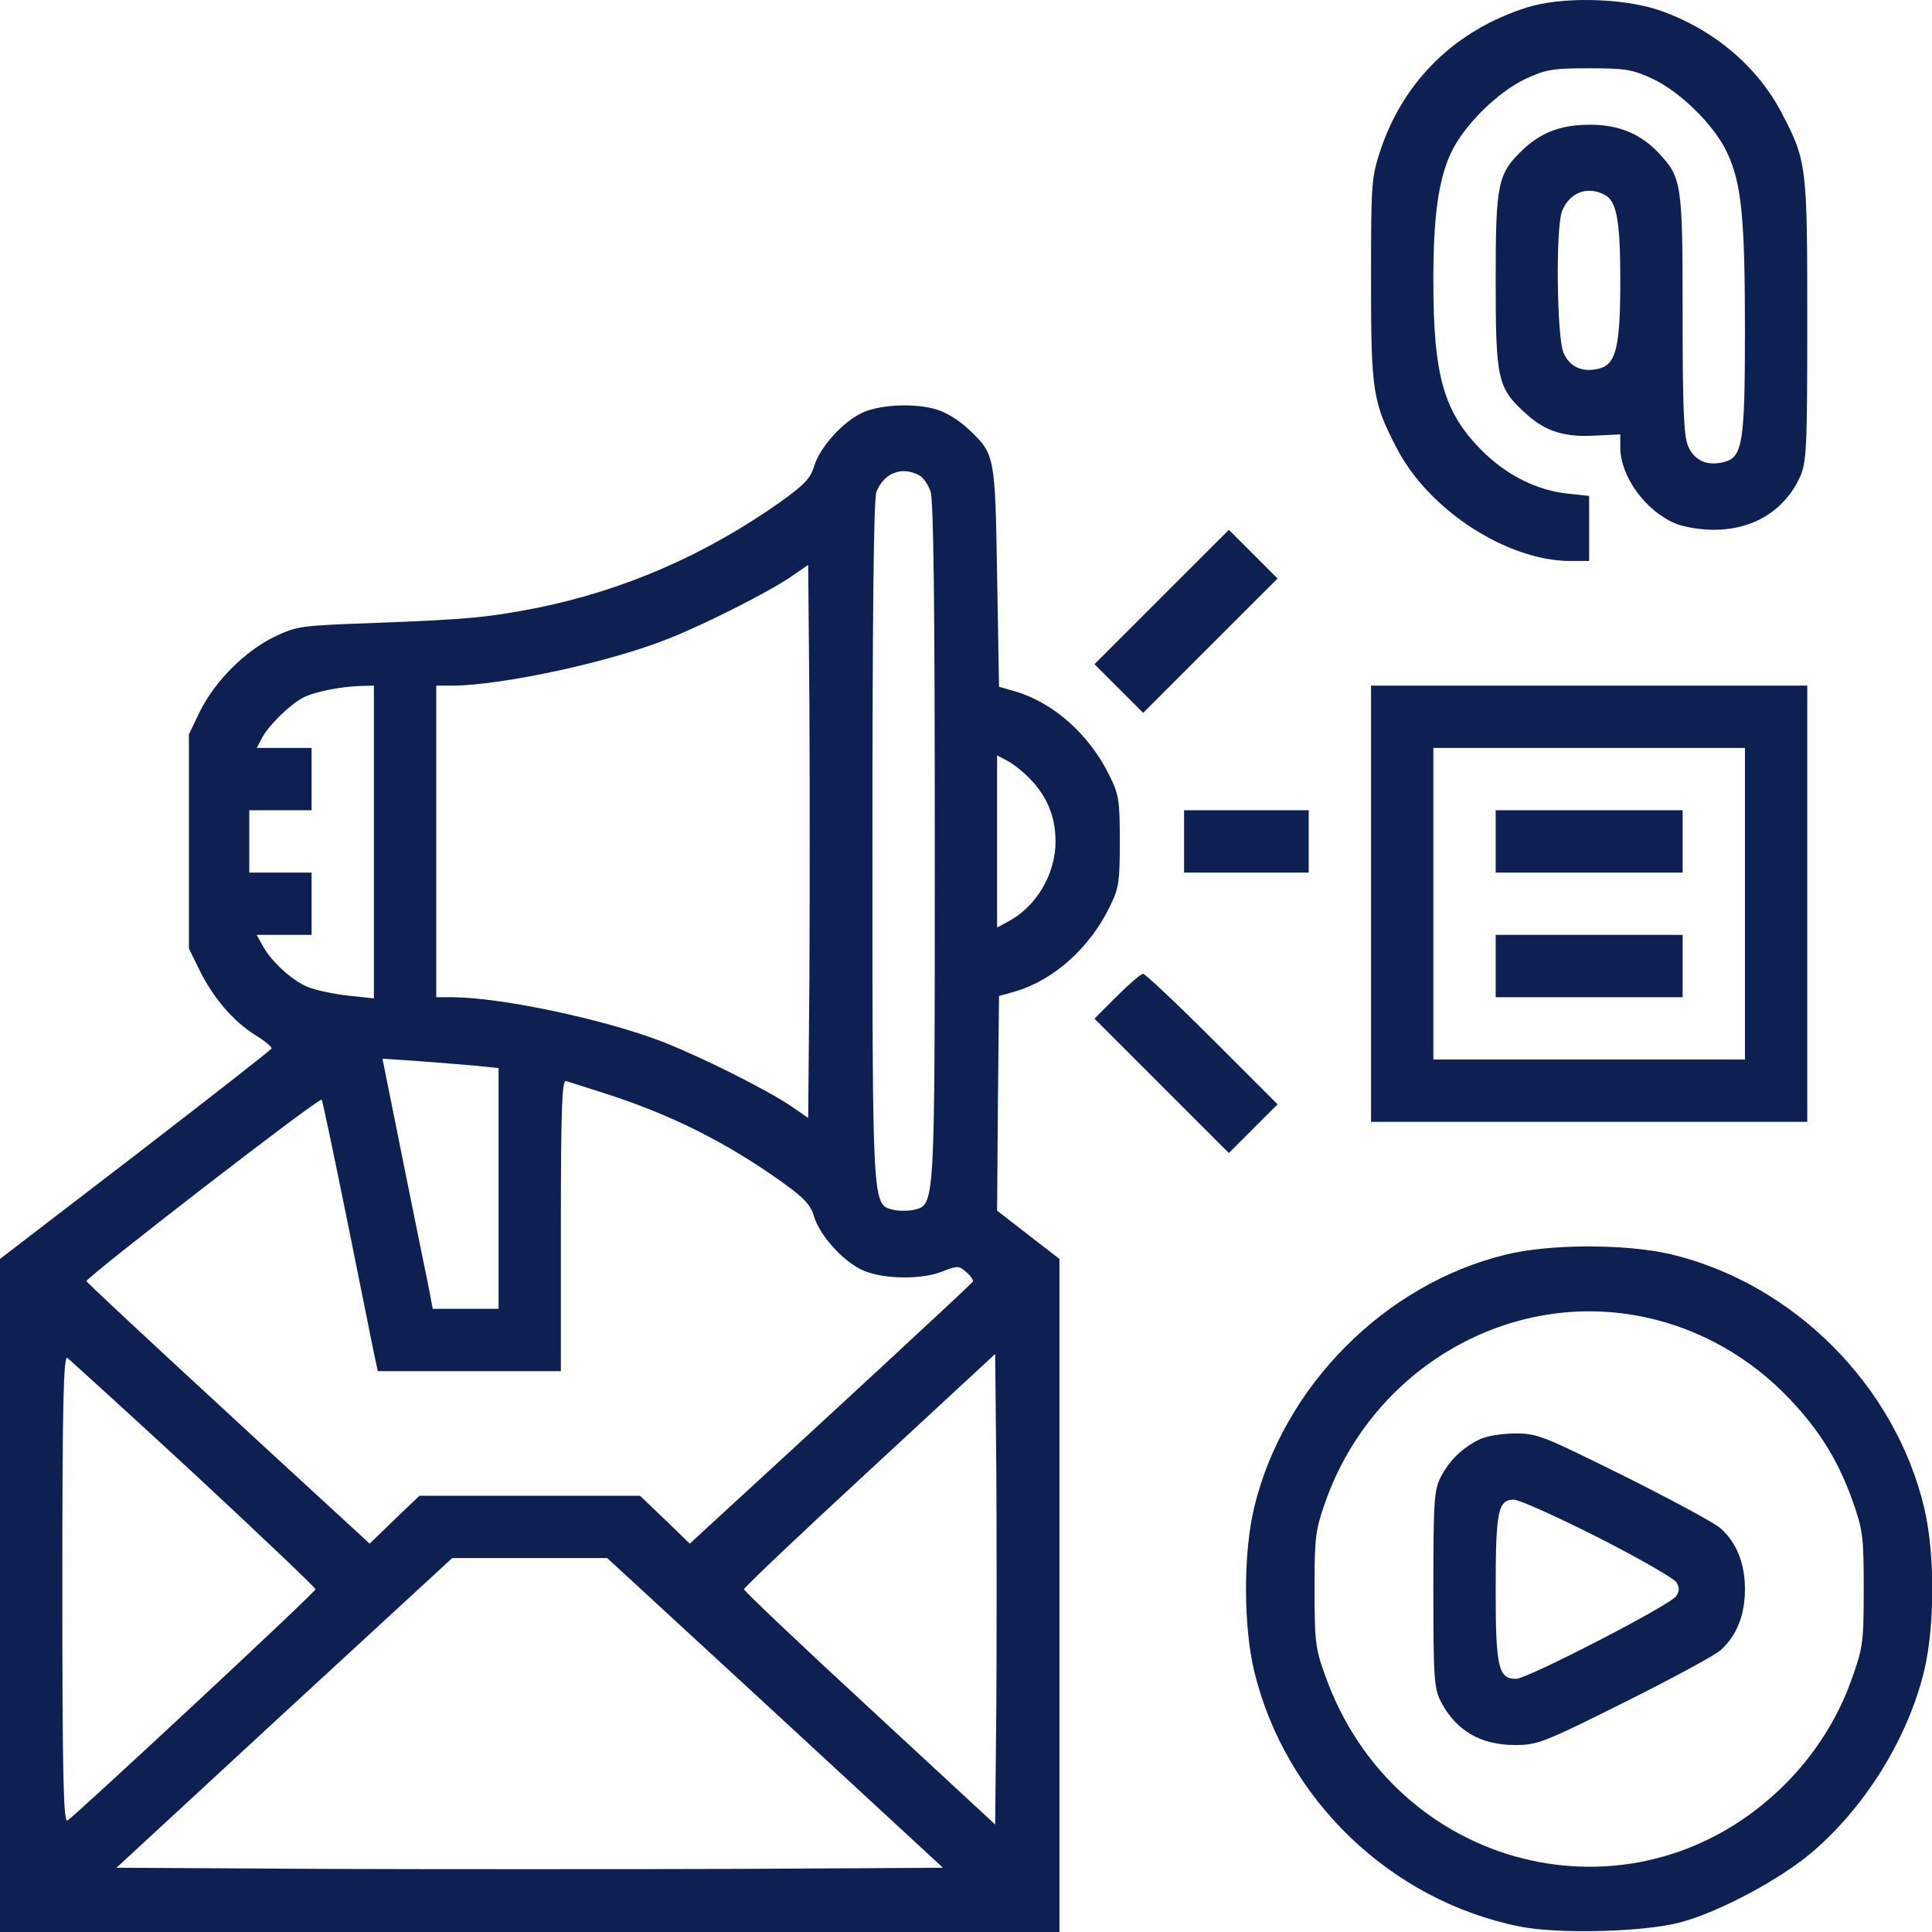 <svg width="50" height="50" viewBox="0 0 50 50" fill="none" xmlns="http://www.w3.org/2000/svg">
<path d="M39.514 0.194C37.669 0.779 36.339 2.079 35.734 3.863C35.492 4.599 35.482 4.71 35.482 7.23C35.482 10.133 35.522 10.405 36.157 11.615C36.984 13.207 39.01 14.518 40.643 14.518H41.127V13.671V12.835L40.572 12.774C39.776 12.693 38.99 12.3 38.345 11.655C37.367 10.667 37.095 9.74 37.095 7.26C37.095 5.597 37.226 4.66 37.548 3.964C37.871 3.258 38.758 2.381 39.484 2.039C40.008 1.797 40.19 1.767 41.127 1.767C42.064 1.767 42.246 1.797 42.77 2.039C43.496 2.381 44.383 3.258 44.705 3.964C45.068 4.75 45.159 5.617 45.159 8.551C45.159 11.464 45.099 11.837 44.615 11.958C44.171 12.069 43.849 11.917 43.687 11.544C43.576 11.272 43.546 10.566 43.546 8.117C43.546 4.72 43.526 4.599 42.911 3.944C42.447 3.46 41.893 3.228 41.147 3.228C40.411 3.228 39.897 3.42 39.423 3.863C38.758 4.498 38.708 4.73 38.708 7.26C38.708 9.841 38.758 10.042 39.494 10.708C39.998 11.171 40.502 11.322 41.308 11.272L41.933 11.242V11.595C41.943 12.341 42.589 13.228 43.365 13.55C43.576 13.641 44.02 13.711 44.353 13.711C45.371 13.711 46.177 13.218 46.58 12.351C46.752 11.978 46.772 11.635 46.772 8.309C46.772 4.287 46.762 4.166 46.106 2.916C45.461 1.686 44.302 0.728 42.911 0.255C41.953 -0.058 40.401 -0.088 39.514 0.194ZM41.53 5.043C41.843 5.204 41.933 5.718 41.933 7.28C41.933 8.974 41.822 9.427 41.389 9.538C40.946 9.649 40.623 9.498 40.462 9.125C40.29 8.712 40.26 5.92 40.421 5.476C40.613 4.982 41.077 4.801 41.53 5.043Z" fill="#0E1F51"/>
<path d="M22.328 10.677C21.813 10.909 21.219 11.575 21.067 12.069C20.977 12.381 20.805 12.552 20.231 12.966C18.285 14.347 16.189 15.264 13.921 15.728C12.63 15.98 12.106 16.03 9.717 16.121C7.762 16.191 7.681 16.201 7.096 16.484C6.33 16.857 5.564 17.633 5.181 18.399L4.889 19.004V21.776V24.548L5.161 25.102C5.514 25.818 6.028 26.423 6.602 26.785C6.854 26.937 7.046 27.098 7.026 27.138C7.016 27.169 5.433 28.408 3.508 29.89L0 32.581V41.291V50H13.709H27.418V41.291V32.581L26.611 31.957L25.805 31.332L25.825 28.56L25.855 25.777L26.279 25.657C27.267 25.364 28.194 24.538 28.708 23.489C28.96 22.985 28.98 22.834 28.98 21.776C28.98 20.717 28.96 20.566 28.708 20.062C28.194 19.014 27.267 18.187 26.279 17.895L25.855 17.774L25.805 14.911C25.755 11.766 25.745 11.756 25.079 11.121C24.898 10.94 24.575 10.728 24.374 10.647C23.86 10.425 22.831 10.446 22.328 10.677ZM23.789 12.3C23.89 12.351 24.021 12.542 24.081 12.714C24.162 12.935 24.192 15.657 24.192 21.796C24.192 31.332 24.202 31.17 23.648 31.311C23.507 31.342 23.265 31.342 23.124 31.311C22.569 31.17 22.579 31.332 22.579 21.786C22.579 15.939 22.61 12.925 22.68 12.734C22.872 12.24 23.335 12.058 23.789 12.3ZM20.947 25.354L20.916 28.933L20.463 28.62C19.817 28.187 18.144 27.35 17.136 26.957C15.614 26.372 12.983 25.818 11.723 25.808H11.29V21.776V17.744H11.723C13.003 17.733 15.775 17.139 17.287 16.534C18.235 16.161 19.868 15.334 20.463 14.931L20.916 14.619L20.947 18.197C20.957 20.163 20.957 23.389 20.947 25.354ZM9.677 21.786V25.838L9.012 25.767C8.639 25.727 8.175 25.626 7.973 25.546C7.55 25.374 7.006 24.87 6.794 24.467L6.643 24.195H7.358H8.064V23.389V22.582H7.258H6.451V21.776V20.969H7.258H8.064V20.163V19.356H7.358H6.643L6.794 19.074C6.965 18.762 7.51 18.227 7.842 18.056C8.125 17.905 8.79 17.774 9.304 17.754L9.677 17.744V21.786ZM26.682 20.183C27.105 20.627 27.317 21.151 27.317 21.776C27.317 22.632 26.813 23.469 26.087 23.852L25.805 24.003V21.776V19.548L26.087 19.699C26.239 19.78 26.501 19.991 26.682 20.183ZM12.328 27.582L12.903 27.642V30.757V33.872H12.056H11.199L11.098 33.337C11.038 33.055 10.745 31.594 10.443 30.112L9.899 27.4L10.826 27.461C11.33 27.501 12.005 27.552 12.328 27.582ZM15.624 28.287C17.358 28.842 18.769 29.547 20.231 30.586C20.805 30.999 20.977 31.17 21.067 31.483C21.219 31.977 21.813 32.642 22.328 32.874C22.842 33.106 23.85 33.126 24.394 32.904C24.777 32.753 24.817 32.753 25.009 32.924C25.12 33.015 25.19 33.126 25.18 33.166C25.16 33.217 21.279 36.805 18.124 39.698L17.852 39.95L17.207 39.325L16.562 38.71H13.709H10.856L10.211 39.325L9.566 39.95L9.294 39.698C5.998 36.674 2.258 33.217 2.238 33.156C2.208 33.075 8.266 28.388 8.326 28.459C8.346 28.479 8.659 29.971 9.022 31.765C9.385 33.559 9.697 35.132 9.727 35.253L9.778 35.485H12.147H14.515V31.705C14.515 28.731 14.546 27.935 14.646 27.975C14.707 27.995 15.15 28.136 15.624 28.287ZM5.02 38.136C6.744 39.738 8.165 41.089 8.165 41.13C8.165 41.21 1.986 46.956 1.744 47.117C1.643 47.178 1.613 45.948 1.613 41.13C1.613 36.311 1.643 35.081 1.744 35.142C1.804 35.192 3.286 36.533 5.02 38.136ZM25.785 44.174L25.755 47.218L22.509 44.214C20.715 42.561 19.253 41.17 19.253 41.13C19.253 41.089 20.715 39.698 22.509 38.045L25.755 35.041L25.785 38.085C25.795 39.759 25.795 42.5 25.785 44.174ZM20.059 44.325L24.404 48.337L19.051 48.367C16.118 48.377 11.3 48.377 8.367 48.367L3.014 48.337L7.358 44.325L11.703 40.323H13.709H15.715L20.059 44.325Z" fill="#0E1F51"/>
<path d="M30.059 15.455L28.325 17.189L28.96 17.824L29.585 18.449L31.329 16.705L33.063 14.972L32.428 14.336L31.803 13.712L30.059 15.455Z" fill="#0E1F51"/>
<path d="M35.482 23.389V29.033H41.127H46.772V23.389V17.744H41.127H35.482V23.389ZM45.159 23.389V27.421H41.127H37.095V23.389V19.356H41.127H45.159V23.389Z" fill="#0E1F51"/>
<path d="M38.708 21.776V22.582H41.127H43.546V21.776V20.969H41.127H38.708V21.776Z" fill="#0E1F51"/>
<path d="M38.708 25.001V25.808H41.127H43.546V25.001V24.195H41.127H38.708V25.001Z" fill="#0E1F51"/>
<path d="M30.644 21.776V22.582H32.256H33.869V21.776V20.969H32.256H30.644V21.776Z" fill="#0E1F51"/>
<path d="M28.9 25.788L28.325 26.362L30.069 28.106L31.803 29.84L32.438 29.205L33.063 28.58L31.369 26.886C30.442 25.959 29.636 25.203 29.585 25.203C29.525 25.203 29.222 25.465 28.9 25.788Z" fill="#0E1F51"/>
<path d="M38.96 32.471C35.835 33.237 33.214 35.878 32.458 39.013C32.176 40.192 32.176 42.067 32.458 43.246C33.254 46.553 35.976 49.184 39.333 49.859C40.341 50.06 42.568 50 43.496 49.748C44.484 49.486 46.046 48.649 46.862 47.964C48.264 46.784 49.373 44.99 49.796 43.246C50.078 42.067 50.078 40.192 49.796 39.013C49.04 35.847 46.409 33.217 43.244 32.461C42.084 32.188 40.109 32.188 38.96 32.471ZM42.589 34.093C44.01 34.396 45.33 35.152 46.338 36.23C47.104 37.037 47.588 37.833 47.951 38.861C48.213 39.607 48.233 39.779 48.233 41.129C48.233 42.51 48.213 42.641 47.921 43.458C47.538 44.547 46.862 45.565 46.016 46.351C42.175 49.95 36.077 48.387 34.293 43.357C34.041 42.662 34.02 42.46 34.02 41.129C34.02 39.779 34.041 39.607 34.303 38.861C35.532 35.394 39.091 33.337 42.589 34.093Z" fill="#0E1F51"/>
<path d="M38.254 37.269C37.81 37.501 37.508 37.803 37.286 38.226C37.115 38.569 37.095 38.841 37.095 41.129C37.095 43.418 37.115 43.69 37.286 44.032C37.679 44.788 38.315 45.161 39.212 45.161C39.786 45.161 39.947 45.101 42.064 44.043C43.294 43.428 44.413 42.823 44.534 42.702C44.947 42.329 45.159 41.795 45.159 41.129C45.159 40.464 44.947 39.93 44.534 39.557C44.413 39.436 43.294 38.831 42.064 38.216C39.907 37.148 39.796 37.097 39.191 37.097C38.819 37.108 38.435 37.168 38.254 37.269ZM41.379 39.799C42.427 40.333 43.334 40.857 43.385 40.948C43.465 41.079 43.465 41.18 43.385 41.301C43.264 41.523 39.544 43.438 39.242 43.448C38.778 43.458 38.708 43.145 38.708 41.16C38.708 39.093 38.768 38.811 39.181 38.811C39.343 38.821 40.321 39.265 41.379 39.799Z" fill="#0E1F51"/>
</svg>
